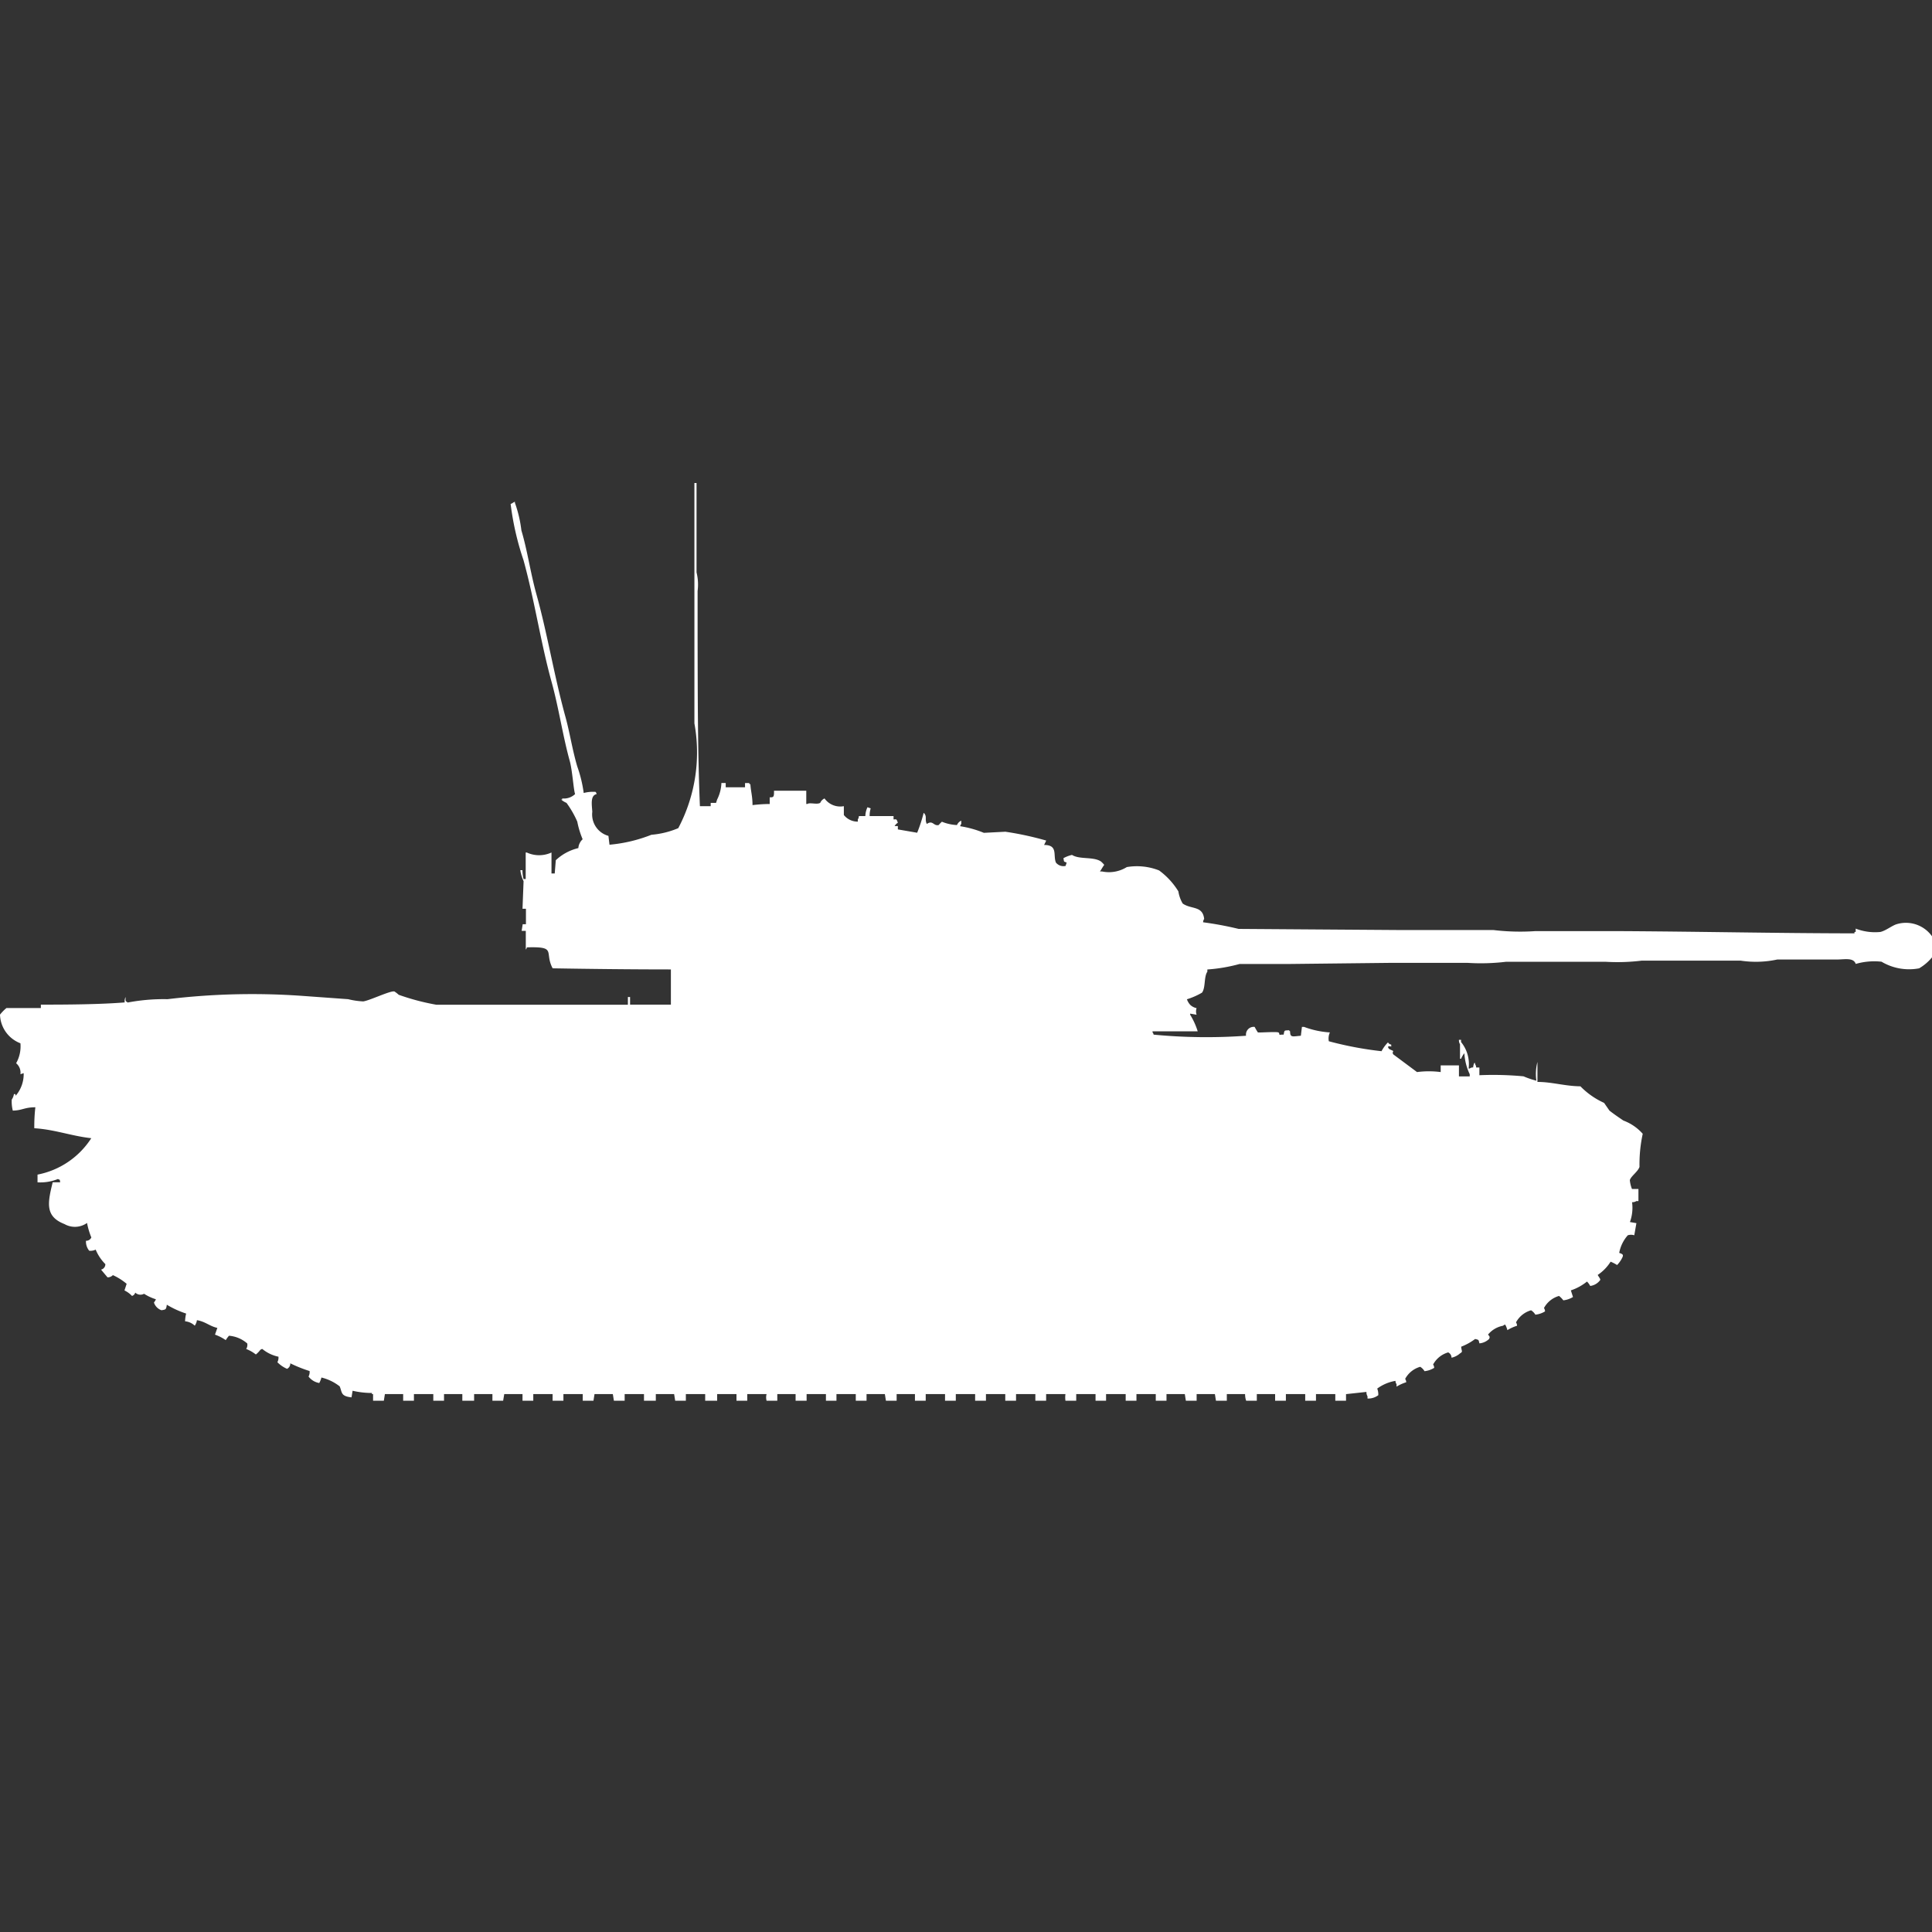 <svg width="40" height="40" viewBox="0 0 40 40" fill="#fff" xmlns="http://www.w3.org/2000/svg"><rect x="0" y="0" width="40" height="40" fill="#333333" stroke="none"/><path id="unit" fill-rule="evenodd" clip-rule="evenodd" d="M14.491,16.691h0.223V16.623h0.111l0.022-.069a0.824,0.824,0,0,0,.089-0.343h0.089V16.3h0.4V16.212h0.089v0.023h0.022c0.008,0.146.044,0.248,0.044,0.434a3.012,3.012,0,0,1,.356-0.023V16.508c0.077,0,.092,0,0.089-0.137h0.668v0.274h0.022c0.056-.036.2,0.019,0.267-0.023a0.174,0.174,0,0,1,.089-0.091,0.4,0.4,0,0,0,.4.16v0.183a0.366,0.366,0,0,0,.289.137V16.965a0.118,0.118,0,0,0,.022-0.069h0.134a0.462,0.462,0,0,1,.044-0.183l0.067,0.023a0.5,0.5,0,0,0-.022.16H18.5v0.069c0.06,0,.059-0.019.089,0.069a0.2,0.2,0,0,0-.067.069h0.067v0.069l0.4,0.069a3.068,3.068,0,0,0,.134-0.411,0.064,0.064,0,0,1,.022.023c0.045,0.062,0,.124.044,0.206,0.127-.086.135,0.047,0.245,0.023a0.7,0.7,0,0,1,.067-0.069,0.94,0.94,0,0,0,.312.069,0.172,0.172,0,0,1,.089-0.091v0.069a0.082,0.082,0,0,0-.022.046,2.16,2.16,0,0,1,.49.137l0.445-.023a6.5,6.5,0,0,1,.846.183l-0.044.091c0.295,0,.181.217,0.245,0.365a0.2,0.2,0,0,0,.2.069l0.022-.069c-0.069-.028-0.05-0.009-0.067-0.091a0.676,0.676,0,0,1,.178-0.068c0.155,0.1.447,0.031,0.6,0.137a0.554,0.554,0,0,1,.067.069c-0.032.042-.062,0.1-0.089,0.137h0.044a0.7,0.7,0,0,0,.512-0.091,1.252,1.252,0,0,1,.668.069,1.532,1.532,0,0,1,.4.434,0.714,0.714,0,0,0,.089.251c0.177,0.126.414,0.04,0.445,0.32a0.119,0.119,0,0,0-.022.069,7.027,7.027,0,0,1,.735.137l3.272,0.023h2a4.67,4.67,0,0,0,.868.023h1.759c1.6,0.008,3.231.044,4.852,0.046V19.295H38.42V19.226a1.111,1.111,0,0,0,.512.069c0.117-.029.234-0.128,0.334-0.16a0.663,0.663,0,0,1,.735.251V19.82a1,1,0,0,1-.267.228,1.116,1.116,0,0,1-.779-0.137,1.384,1.384,0,0,0-.534.046c-0.047-.138-0.231-0.091-0.4-0.091H36.795a2.106,2.106,0,0,1-.757.023H33.99a4.112,4.112,0,0,1-.757.023H31.185a4.335,4.335,0,0,1-.8.023h-1.6l-2.07.023H25.665a3.381,3.381,0,0,1-.668.114v0.046c-0.074.105-.034,0.332-0.111,0.434a1.488,1.488,0,0,1-.312.137,0.333,0.333,0,0,0,.067.114,0.263,0.263,0,0,0,.133.069,0.215,0.215,0,0,0,0,.137l-0.133-.023v0.023a1.484,1.484,0,0,1,.156.343H23.862v0.023a0.083,0.083,0,0,1,.022.046,11.432,11.432,0,0,0,1.914.023,0.16,0.16,0,0,1,.178-0.183,1.274,1.274,0,0,0,.067.114c0.01,0.008.381-.019,0.423,0s-0.012.06,0.067,0.046h0.044c0.017-.1.012-0.083,0.111-0.091a0.064,0.064,0,0,0,.022.023c0,0.133.048,0.106,0.223,0.091l0.022-.183H27a1.829,1.829,0,0,0,.534.114,0.3,0.3,0,0,0-.022.183,7.275,7.275,0,0,0,1.091.206,0.768,0.768,0,0,1,.134-0.183,0.086,0.086,0,0,0,.067.046V21.67a0.073,0.073,0,0,0-.067,0,0.079,0.079,0,0,0,.022.046c0.019,0.015.07,0.031,0.089,0.046a0.052,0.052,0,0,0,0,.069l0.49,0.365a1.884,1.884,0,0,1,.49,0V22.058h0.378v0.228h0.223V22.24a1.167,1.167,0,0,1-.111-0.434,0.431,0.431,0,0,0-.067.114H30.228v-0.3a0.156,0.156,0,0,1-.022-0.091H30.25v0.046a0.72,0.72,0,0,1,.156.548h0.022A0.111,0.111,0,0,1,30.5,22.1a0.3,0.3,0,0,1,.022-0.091H30.54v0.023a0.118,0.118,0,0,1,.022.069h0.067v0.16a6.755,6.755,0,0,1,.913.023,1.832,1.832,0,0,0,.267.091,0.98,0.98,0,0,1,.022-0.388V22.4c0.3,0,.567.087,0.89,0.091a1.607,1.607,0,0,0,.49.343l0.111,0.16c0.09,0.071.2,0.146,0.289,0.206a0.994,0.994,0,0,1,.4.274,3,3,0,0,0-.067.685c-0.033.1-.176,0.191-0.2,0.274a0.657,0.657,0,0,0,.044.183h0.134v0.251H33.879a0.148,0.148,0,0,1-.089.023,0.862,0.862,0,0,1-.044.411l0.134,0.023-0.044.251a0.226,0.226,0,0,0-.134,0,0.755,0.755,0,0,0-.178.365c0.07,0.023.091,0.036,0.067,0.091a0.583,0.583,0,0,1-.111.16,0.824,0.824,0,0,0-.134-0.069,0.917,0.917,0,0,1-.267.274c0.021,0.044.072,0.094,0.045,0.114a0.3,0.3,0,0,1-.2.114,0.412,0.412,0,0,0-.067-0.091,1.064,1.064,0,0,1-.334.183l0.044,0.137a0.481,0.481,0,0,1-.2.069,0.481,0.481,0,0,0-.089-0.091,0.514,0.514,0,0,0-.312.251,0.118,0.118,0,0,1,.022.069,0.477,0.477,0,0,1-.2.068,0.268,0.268,0,0,0-.089-0.091,0.514,0.514,0,0,0-.312.251,0.118,0.118,0,0,1,.022.069,0.892,0.892,0,0,0-.2.091,0.5,0.5,0,0,0-.045-0.114,0.076,0.076,0,0,0-.044.023,0.526,0.526,0,0,0-.312.183c0.035,0.043.042,0.047,0.022,0.091a0.332,0.332,0,0,1-.2.091c-0.021-.078-0.008-0.071-0.089-0.091a1.178,1.178,0,0,1-.289.16c0.006,0.094.042,0.1-.022,0.137a0.387,0.387,0,0,1-.178.091A0.12,0.12,0,0,0,29.983,28a0.514,0.514,0,0,0-.312.251,0.118,0.118,0,0,1,.022.069,0.477,0.477,0,0,1-.2.069,0.267,0.267,0,0,0-.089-0.091,0.513,0.513,0,0,0-.312.251,0.118,0.118,0,0,1,.022.069,0.894,0.894,0,0,0-.2.091V28.658a0.118,0.118,0,0,1-.022-0.069,0.889,0.889,0,0,0-.378.16,0.333,0.333,0,0,1,.022.137,0.344,0.344,0,0,1-.223.069V28.909a0.157,0.157,0,0,1-.022-0.091l-0.423.046V29H27.646V28.863h-0.4V29H27.023V28.863h-0.4V29H26.4V28.863H26.021V29H25.8a0.425,0.425,0,0,1-.022-0.137H25.4V29H25.175l-0.022-.137H24.775V29H24.552l-0.022-.137H24.151V29H23.929V28.863h-0.4V29H23.306V28.863H22.9V29H22.682V28.863h-0.4V29H22.059a0.485,0.485,0,0,1,0-.137h-0.4V29H21.436V28.863h-0.4V29H20.813V28.863h-0.4V29H20.189V28.863h-0.4V29H19.566V28.863h-0.4V29H18.943V28.863H18.564V29H18.342l-0.022-.137H17.941V29H17.718V28.863h-0.4V29H17.1V28.863h-0.4V29H16.472V28.863H16.093V29H15.871a0.269,0.269,0,0,1,0-.137h-0.4V29H15.248V28.863h-0.4V29H14.6V28.863H14.2V29H13.979l-0.022-.137H13.578V29H13.333V28.863h-0.4V29H12.71l-0.022-.137H12.309L12.287,29H12.065V28.863h-0.4V29H11.441V28.863h-0.4V29H10.818V28.863H10.44L10.417,29H10.195V28.863H9.816V29H9.572V28.863H9.193V29H8.971V28.863H8.57V29H8.347V28.863H7.969L7.947,29H7.724V28.863H7.7V28.84a1.76,1.76,0,0,1-.4-0.046l-0.022.137c-0.226-.025-0.192-0.1-0.245-0.228a1,1,0,0,0-.378-0.183,0.5,0.5,0,0,1-.045.114A0.356,0.356,0,0,1,6.388,28.5a0.2,0.2,0,0,0,.022-0.114,2.825,2.825,0,0,1-.4-0.16,0.119,0.119,0,0,1-.067.114,0.621,0.621,0,0,1-.2-0.137,0.2,0.2,0,0,0,.022-0.114,0.775,0.775,0,0,1-.334-0.16,0.076,0.076,0,0,0-.045.023,0.481,0.481,0,0,1-.089.091,0.779,0.779,0,0,0-.2-0.114,0.156,0.156,0,0,0,.022-0.114,0.651,0.651,0,0,0-.378-0.16,0.616,0.616,0,0,0-.067.091,0.967,0.967,0,0,0-.223-0.114L4.5,27.493c-0.164-.037-0.248-0.132-0.423-0.16a0.254,0.254,0,0,1-.045.114,0.332,0.332,0,0,0-.2-0.091,0.712,0.712,0,0,1,.022-0.16,1.95,1.95,0,0,1-.4-0.183c-0.015.1-.019,0.1-0.111,0.114a0.252,0.252,0,0,1-.156-0.16A0.262,0.262,0,0,0,3.228,26.9a0.981,0.981,0,0,1-.245-0.114A0.156,0.156,0,0,1,2.8,26.762a0.1,0.1,0,0,1-.067.069,0.537,0.537,0,0,0-.156-0.114l0.045-.137A1.219,1.219,0,0,0,2.337,26.4a0.148,0.148,0,0,1-.111.046l-0.134-.16a0.113,0.113,0,0,0,.089-0.114,0.915,0.915,0,0,1-.2-0.3,0.242,0.242,0,0,1-.134.023,0.3,0.3,0,0,1-.067-0.206,0.116,0.116,0,0,0,.111-0.069,1.527,1.527,0,0,1-.089-0.3,0.434,0.434,0,0,1-.467.023C0.93,25.185.985,24.907,1.091,24.478H1.247C1.228,24.4,1.257,24.444,1.2,24.41a0.977,0.977,0,0,1-.423.069v-0.16a1.709,1.709,0,0,0,1.113-.754c-0.408-.044-0.759-0.181-1.18-0.206a3.482,3.482,0,0,1,.022-0.434c-0.228,0-.265.064-0.467,0.069a0.77,0.77,0,0,1-.022-0.228,0.272,0.272,0,0,0,.045-0.114H0.312c0.023,0.015,0,.05.022,0.023A0.685,0.685,0,0,0,.49,22.218l-0.067.023a0.254,0.254,0,0,0-.089-0.228A0.71,0.71,0,0,0,.423,21.6,0.656,0.656,0,0,1,0,21.007,0.888,0.888,0,0,1,.134,20.87H0.846V20.8c0.575,0,1.231-.005,1.736-0.046A0.2,0.2,0,0,1,2.6,20.642c0,0.086-.01.08,0.045,0.114a3.992,3.992,0,0,1,.824-0.069,14.623,14.623,0,0,1,2.782-.069l0.957,0.069a1.585,1.585,0,0,0,.312.046c0.133-.017.563-0.227,0.646-0.206a0.712,0.712,0,0,1,.089.069,4.825,4.825,0,0,0,.779.206H13v-0.16h0.045V20.8H13.89V20.071c-0.812,0-1.672-.01-2.448-0.023-0.18-.337.1-0.453-0.534-0.434a0.079,0.079,0,0,1-.022.046V19.272H10.8l0.022-.137h0.067v-0.32H10.818l0.022-.571a0.694,0.694,0,0,1-.067-0.228h0.044a0.794,0.794,0,0,0,.022.183h0.045V17.65h0.022a0.61,0.61,0,0,0,.512,0v0.434h0.067l0.022-.274a1.021,1.021,0,0,1,.467-0.251,0.276,0.276,0,0,1,.089-0.183,1.828,1.828,0,0,1-.111-0.365,2.021,2.021,0,0,0-.223-0.388,0.423,0.423,0,0,1-.111-0.069h0.022V16.531a0.336,0.336,0,0,0,.267-0.091c-0.032-.081-0.056-0.486-0.111-0.685-0.147-.53-0.225-1.09-0.378-1.644-0.225-.815-0.348-1.673-0.579-2.512a5.848,5.848,0,0,1-.267-1.165c0.054-.021.035-0.024,0.089-0.046v0.023a2.6,2.6,0,0,1,.134.571c0.127,0.426.186,0.874,0.312,1.325,0.229,0.824.366,1.686,0.6,2.535,0.09,0.326.142,0.68,0.245,1.028a2.691,2.691,0,0,1,.133.548,0.76,0.76,0,0,1,.245-0.023,0.083,0.083,0,0,1,.022.046c-0.131.028-.1,0.211-0.089,0.365a0.46,0.46,0,0,0,.334.5l0.022,0.183a3.1,3.1,0,0,0,.868-0.206,1.8,1.8,0,0,0,.556-0.137,3.358,3.358,0,0,0,.334-2.169V10h0.044v1.85a1.049,1.049,0,0,1,.022.388v0.936C14.446,14.336,14.444,15.6,14.491,16.691Z"/></svg>